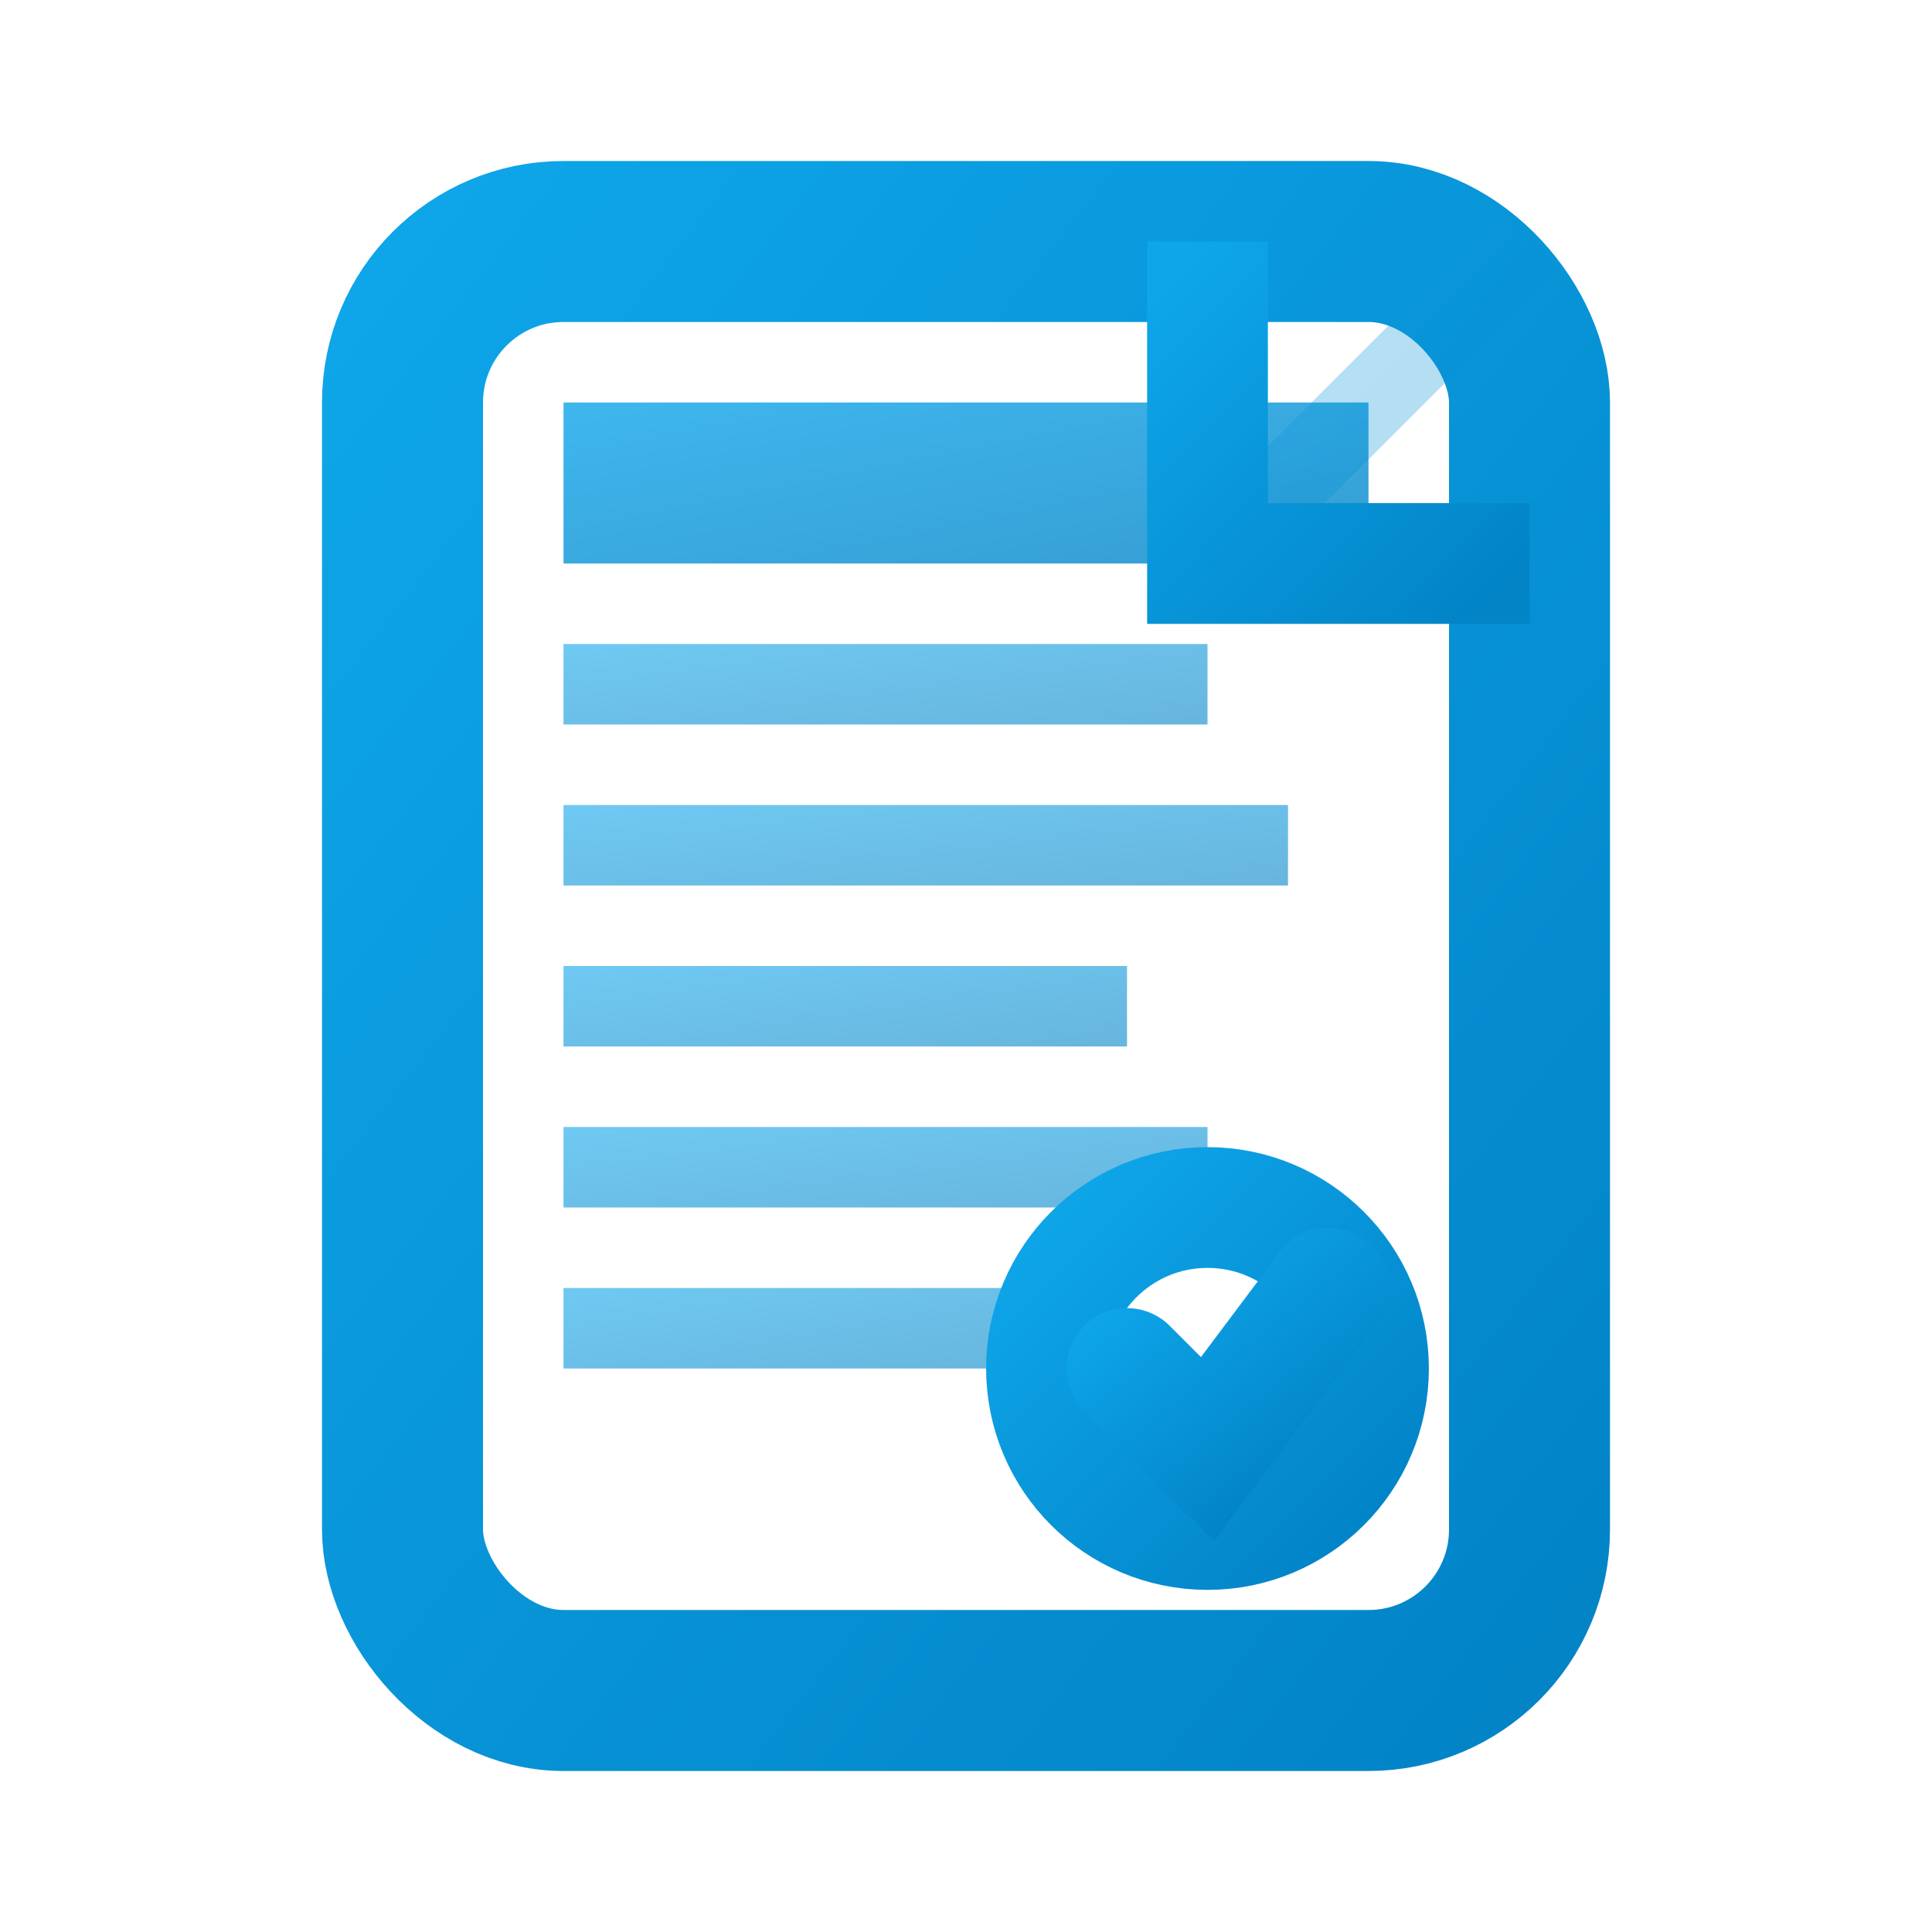 <svg xmlns="http://www.w3.org/2000/svg" viewBox="0 0 24 24" width="24" height="24">
  <defs>
    <linearGradient id="legalGrad" x1="0%" y1="0%" x2="100%" y2="100%">
      <stop offset="0%" style="stop-color:#0EA5E9;stop-opacity:1" />
      <stop offset="100%" style="stop-color:#0284C7;stop-opacity:1" />
    </linearGradient>
  </defs>
  
  <!-- Document base -->
  <rect x="5" y="3" width="14" height="18" rx="2" ry="2" 
        fill="none" stroke="url(#legalGrad)" stroke-width="2"/>
  
  <!-- Document header -->
  <rect x="7" y="5" width="10" height="2" fill="url(#legalGrad)" opacity="0.8"/>
  
  <!-- Legal text lines -->
  <rect x="7" y="8" width="8" height="1" fill="url(#legalGrad)" opacity="0.6"/>
  <rect x="7" y="10" width="9" height="1" fill="url(#legalGrad)" opacity="0.6"/>
  <rect x="7" y="12" width="7" height="1" fill="url(#legalGrad)" opacity="0.6"/>
  <rect x="7" y="14" width="8" height="1" fill="url(#legalGrad)" opacity="0.6"/>
  <rect x="7" y="16" width="6" height="1" fill="url(#legalGrad)" opacity="0.6"/>
  
  <!-- Legal seal/stamp -->
  <circle cx="15" cy="17" r="2" fill="none" stroke="url(#legalGrad)" stroke-width="1.5"/>
  <path d="M 14 17 L 15 18 L 16.5 16" stroke="url(#legalGrad)" stroke-width="1.5" 
        stroke-linecap="round" fill="none"/>
  
  <!-- Corner fold -->
  <path d="M 15 3 L 15 7 L 19 7" fill="none" stroke="url(#legalGrad)" stroke-width="1.5"/>
  <path d="M 15 7 L 19 3" stroke="url(#legalGrad)" stroke-width="1" opacity="0.3"/>
</svg>